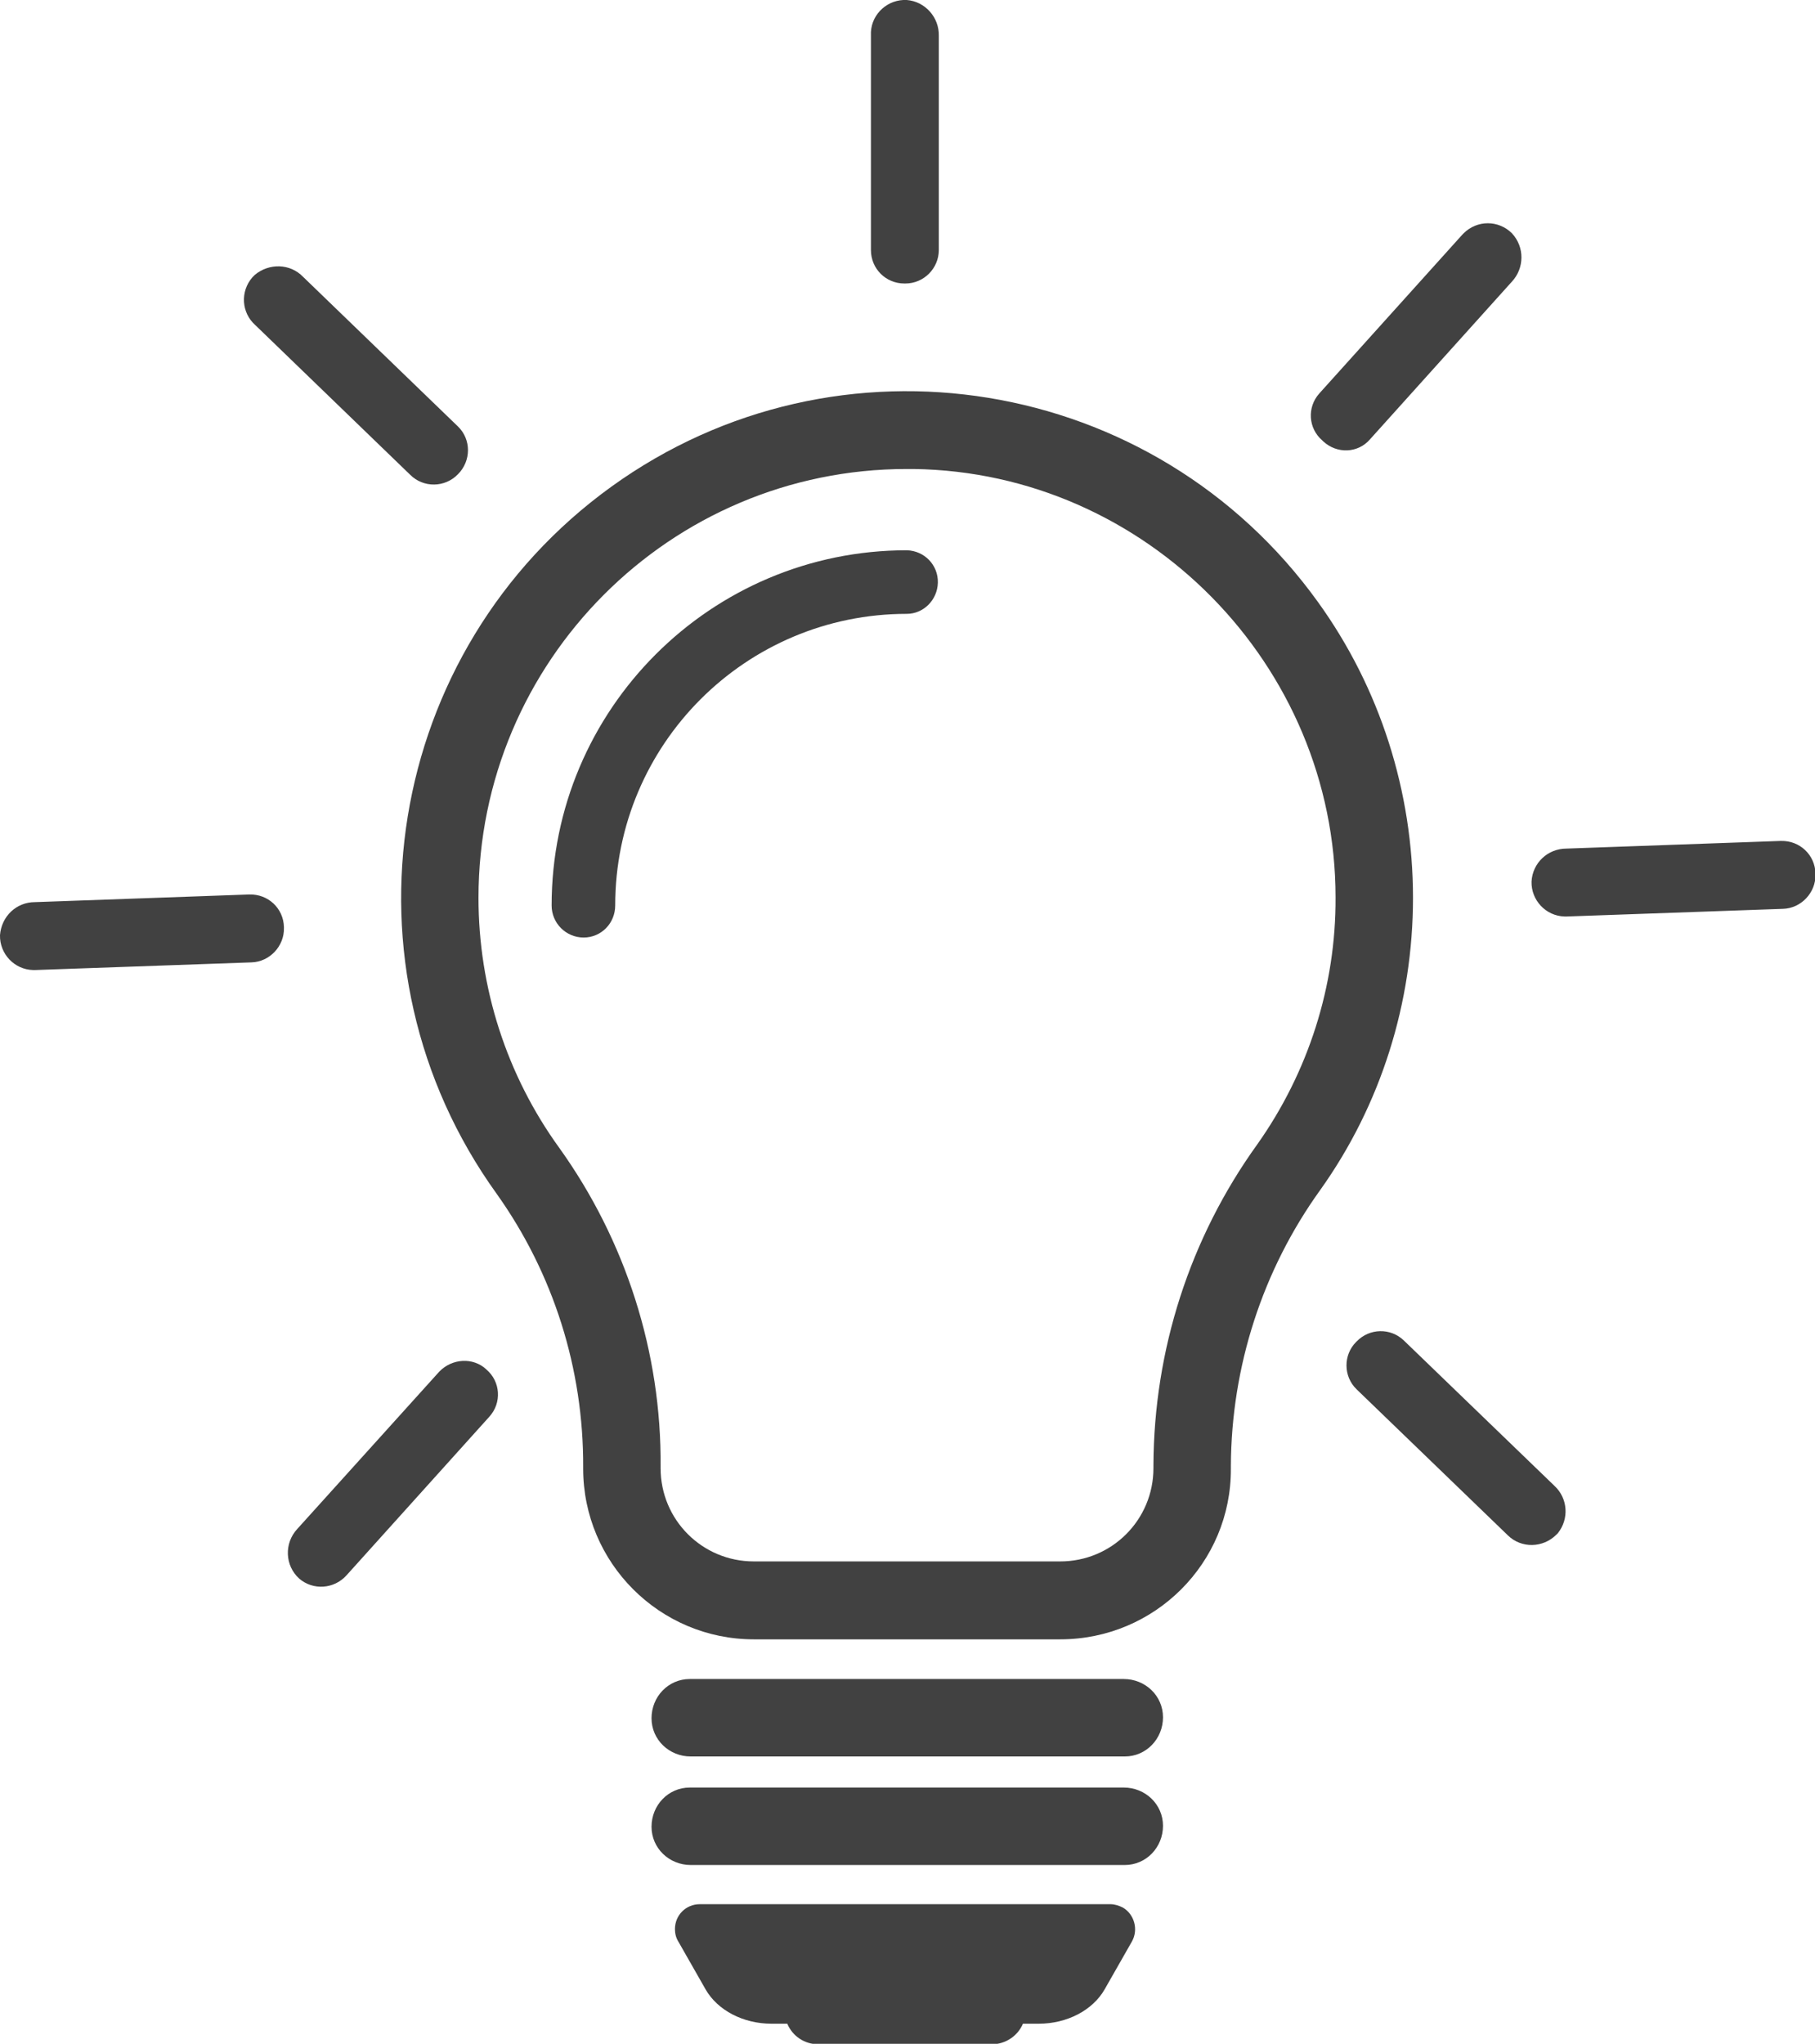 <?xml version="1.0" encoding="UTF-8"?> <svg xmlns="http://www.w3.org/2000/svg" version="1.1" id="Ebene_1" x="0" y="0" style="enable-background:new 0 0 379.7 427.5" xml:space="preserve" viewBox="0 0 379.7 427.5"><style>.st0{fill:#414141}</style><path class="st0" d="M221.8 342.9h-64.1c-19.7 0-35.7-16-35.7-35.7v-.3c.1-20.5-6.2-40.5-18.1-57.2-34.2-47.5-23.4-113.7 24-147.9s113.6-23.4 147.8 24.1c13 18 19.9 39.7 19.9 61.9 0 21.9-6.7 43.3-19.4 61.1-12.1 16.8-18.6 37-18.7 57.7v.6c.1 19.7-15.9 35.7-35.7 35.7M189.7 98.1c-49.5 0-89.6 40.2-89.6 89.7 0 18.8 5.9 37.1 16.9 52.3 13.9 19.4 21.4 42.8 21.2 66.7v.3c0 10.8 8.7 19.5 19.5 19.5h64.1c10.8 0 19.5-8.7 19.5-19.5v-.6c.1-24.1 7.6-47.5 21.7-67.1 10.7-15.1 16.5-33.2 16.4-51.7 0-48.6-39.6-88.9-88.2-89.6h-1.5M235.1 367.4h-90.6c-4.5 0-8.2-3.5-8.2-8s3.5-8.2 8-8.2h90.8c4.5 0 8.2 3.5 8.2 8s-3.5 8.2-8 8.2h-.2M235.1 390.1h-90.6c-4.5 0-8.2-3.5-8.2-8s3.5-8.2 8-8.2h90.8c4.5 0 8.2 3.5 8.2 8s-3.5 8.2-8 8.2h-.2M232.3 398.3h-85.9c-2.9 0-5.2 2.3-5.2 5.2 0 .9.2 1.8.7 2.6l5.7 10c2.5 4.4 7.9 7.2 13.8 7.2h3.3c1.1 2.6 3.6 4.3 6.5 4.3h36.3c2.8 0 5.4-1.7 6.5-4.3h3.3c5.9 0 11.3-2.8 13.8-7.2l5.7-10c1.4-2.5.5-5.7-1.9-7.1-.8-.4-1.7-.7-2.6-.7"></path><path class="st0" d="M122.1 196.1c-3.7 0-6.7-3-6.7-6.7 0-41 33.3-74.3 74.3-74.3 3.7.1 6.6 3.1 6.5 6.8-.1 3.6-3 6.5-6.5 6.5-33.7 0-61 27.3-61 61 0 3.7-2.9 6.7-6.6 6.7M95.8 99.2c2.8-2.8 2.8-7.3 0-10L63.4 57.9c-2.7-2.8-7.1-2.9-10.1-.4-2.9 2.7-3 7.2-.4 10l.3.3 32.6 31.5c2.8 2.8 7.3 2.7 10-.1-.1 0-.1 0 0 0M286.6 91.9l29.7-33c2.6-2.8 2.7-7.2 0-10.1-2.8-2.8-7.3-2.8-10.1 0l-.3.3L276 82.3c-2.6 2.9-2.3 7.3.6 9.8l.1.1.1.1c2.9 2.7 7.3 2.5 9.8-.4M196.4 52.3V7.5c.1-3.9-2.9-7.2-6.7-7.5-3.9-.2-7.3 2.8-7.5 6.7v45.6c0 3.9 3.1 7 7 7h.2c3.9 0 7-3.2 7-7M0 195.6c-.1 3.9 3 7.2 6.9 7.3h.5l45.2-1.6c3.8-.1 6.9-3.4 6.8-7.2v-.2c-.1-3.9-3.3-6.9-7.2-6.8h-.1l-44.8 1.6c-3.9 0-7 3-7.3 6.9M320.4 184.4c-.1 3.9 3 7.2 6.9 7.3h.5l45.2-1.6c3.8-.1 6.9-3.4 6.8-7.2v-.2c-.1-3.9-3.3-6.9-7.2-6.8h-.1l-44.8 1.6c-3.9 0-7.1 3-7.3 6.9M283.8 280.6l-.1.1c-2.7 2.7-2.7 7.2.1 9.9l31.7 30.6c2.8 2.7 7.3 2.6 10.1-.2l.3-.3c2.4-3 2.1-7.3-.7-9.9l-31.5-30.4c-2.8-2.7-7.2-2.6-9.9.2M91.9 286.9l-29.7 32.9c-2.8 3-2.6 7.7.4 10.4 2.9 2.5 7.3 2.2 9.9-.7l29.9-33.2c2.6-2.9 2.3-7.3-.6-9.8l-.1-.1c-2.7-2.5-7.1-2.3-9.8.5.1 0 .1 0 0 0"></path></svg> 